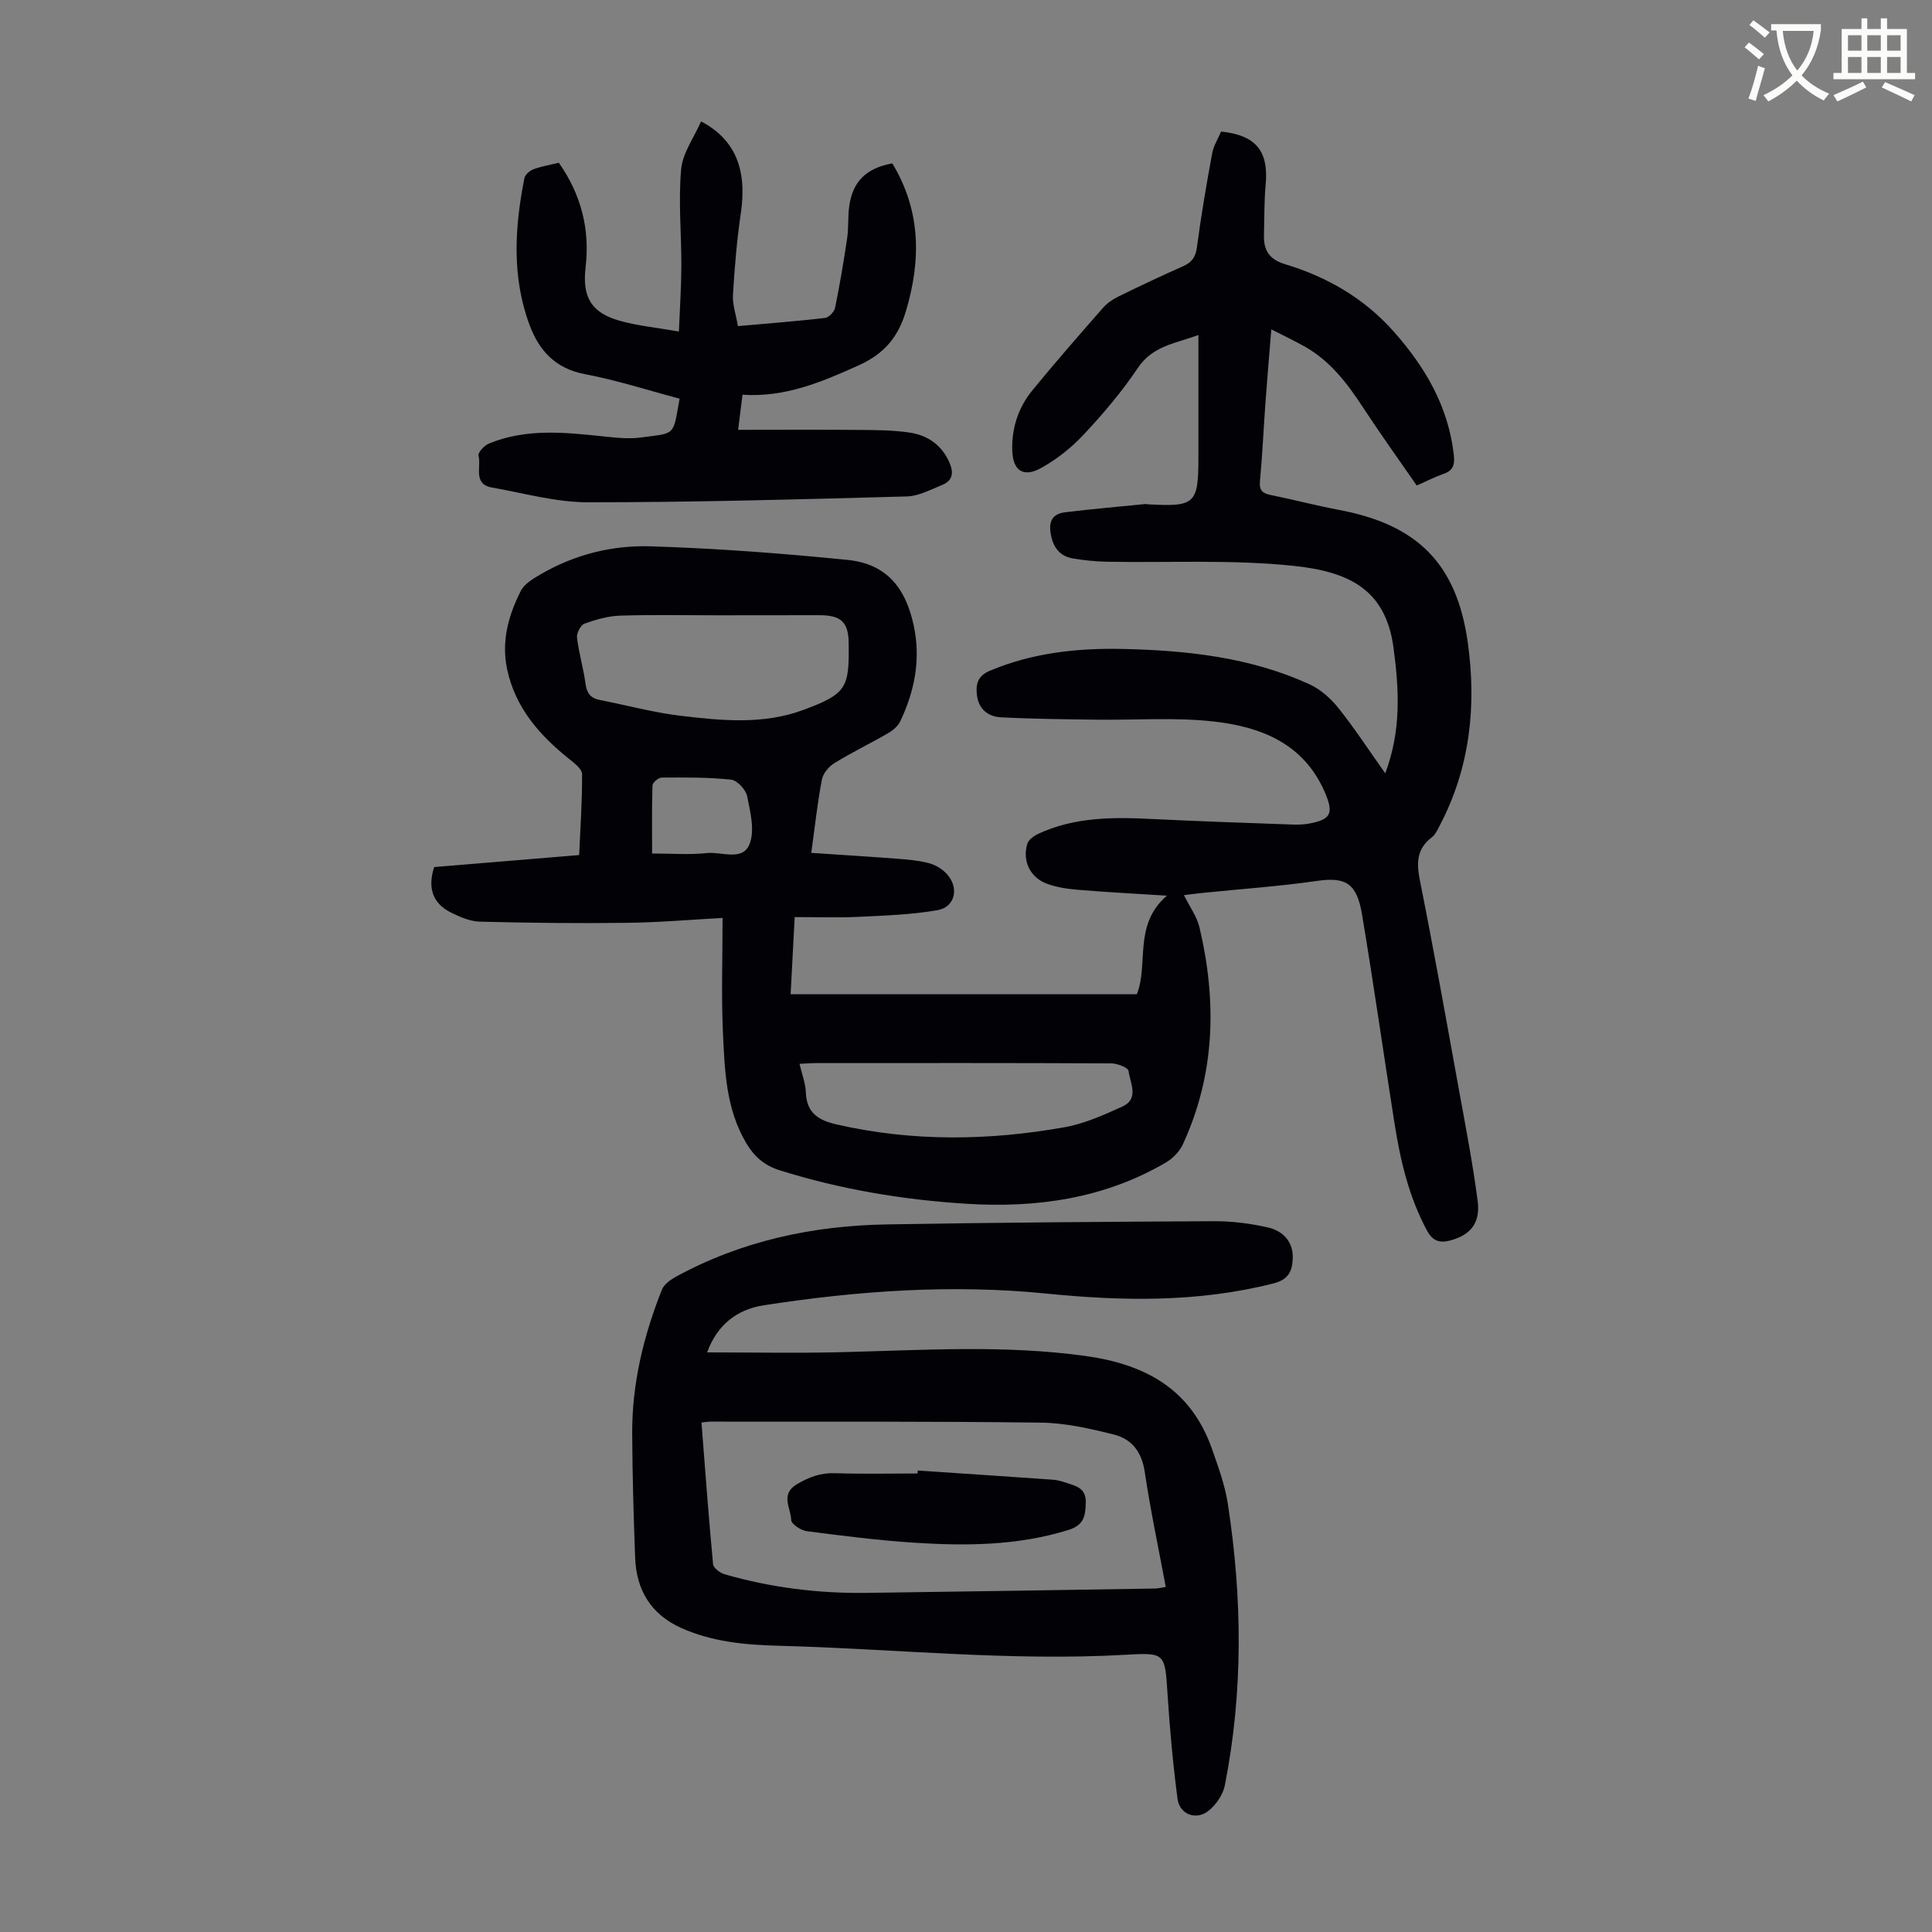 <svg enable-background="new 0 0 400 400" viewBox="0 0 400 400" xmlns="http://www.w3.org/2000/svg"><rect x="0" y="0" width="400" height="400" fill="#808080" stroke="none"/><path d="m362.1 8.8c1.1.8 2.1 1.6 3.1 2.4l-1 1.1c-1.3-1.1-2.3-2-3-2.5zm1.9 4.8c.5.2.9.4 1.4.5-.6 2.3-1.3 4.5-1.9 6.8l-1.5-.5c.8-2.1 1.4-4.3 2-6.8zm-1-9.4c1.3.9 2.4 1.8 3.4 2.5l-1 1.1c-1.4-1.2-2.4-2.1-3.2-2.6zm3.7 2.2v-1.4h10.3v1.2c-.5 3.6-1.8 6.8-4 9.4 1.5 1.6 3.4 2.8 5.7 3.8-.3.4-.7.8-1.1 1.4-2.3-1.1-4.1-2.5-5.6-4.1-1.6 1.6-3.6 3.1-5.9 4.3-.3-.5-.7-.9-1-1.3 2.4-1.1 4.4-2.5 6-4.1-1.9-2.5-3-5.6-3.3-9.3h-1.1zm8.8 0h-6.4c.3 3.3 1.3 6 3 8.2 2-2.3 3.1-5.1 3.4-8.2z" fill="#fbfcfa"/><path d="m385.3 3.8h1.3v2.2h2.8v-2.2h1.3v2.2h4.1v9.1h1.7v1.3h-16.9v-1.3h1.7v-9.1h4.1v-2.2zm.4 13.1.7 1.2c-1.8.9-3.8 1.9-6 2.9-.2-.4-.5-.8-.8-1.3 2.3-1 4.3-1.9 6.1-2.8zm-3.1-6.4h2.8v-3.2h-2.8zm0 4.6h2.8v-3.3h-2.8zm4-4.6h2.8v-3.2h-2.8zm0 4.6h2.8v-3.3h-2.8zm3.7 1.9c2.1.9 4.1 1.8 6.1 2.7l-.7 1.3c-2.2-1.1-4.2-2-6.1-2.9zm3.2-9.7h-2.8v3.2h2.8zm-2.8 7.8h2.8v-3.3h-2.8z" fill="#fbfcfa"/><g fill="#010106"><path d="m245.12 185.33c1.18 2.38 2.69 4.42 3.22 6.68 3.62 15.32 3.26 30.41-3.45 44.93-.69 1.48-2.07 2.91-3.5 3.74-12.82 7.51-26.85 9.46-41.42 8.54-13.1-.83-25.96-2.98-38.53-6.92-3.29-1.03-5.34-2.92-6.98-5.7-4.16-7.05-4.42-14.95-4.78-22.74-.35-7.68-.08-15.39-.08-23.81-6.45.35-13.09.93-19.75 1.01-10.16.13-20.33.02-30.49-.24-2.03-.05-4.14-.97-6.01-1.9-3.77-1.88-4.86-5.09-3.46-9.4 9.84-.82 19.75-1.64 30.02-2.49.25-5.71.64-11.25.6-16.79-.01-1.04-1.58-2.23-2.64-3.08-6.17-4.93-11.19-10.63-12.88-18.63-1.22-5.76.28-11.14 2.84-16.2.73-1.44 2.51-2.49 4.01-3.37 7.03-4.12 14.85-6.1 22.81-5.85 13.61.42 27.23 1.45 40.79 2.81 7.89.79 11.99 5.5 13.73 13.56 1.5 6.98.22 13.56-2.79 19.87-.48 1.01-1.54 1.89-2.55 2.47-3.68 2.13-7.52 3.98-11.13 6.21-1.15.71-2.31 2.14-2.55 3.42-.91 4.8-1.43 9.68-2.19 15.13 6.14.41 11.89.76 17.64 1.2 2.22.17 4.47.35 6.62.9 1.34.34 2.73 1.15 3.69 2.14 2.73 2.81 1.93 6.97-1.8 7.62-5.44.95-11.03 1.12-16.57 1.39-4.21.2-8.45.04-13.01.04-.29 5.46-.55 10.43-.84 15.98h71.68c2.49-6.26-.81-14.36 6.23-20.41-6.77-.43-12.61-.73-18.43-1.22-2.2-.18-4.47-.52-6.51-1.29-3.43-1.31-5.03-4.77-3.96-8.24.26-.84 1.35-1.63 2.25-2.05 7.56-3.52 15.58-3.48 23.68-3.07 9.61.48 19.22.79 28.84 1.14 1.11.04 2.25.03 3.35-.16 4.84-.83 5.36-2.19 3.43-6.62-4.38-10.02-13.18-13.43-22.84-14.54-8.06-.92-16.29-.28-24.45-.39-6.58-.09-13.17-.15-19.74-.49-2.64-.14-4.62-1.69-4.96-4.61-.26-2.26.16-3.97 2.66-5.02 8.86-3.73 18.14-4.73 27.6-4.52 13.27.3 26.38 1.72 38.61 7.32 2.3 1.05 4.42 2.96 6.01 4.96 3.33 4.17 6.25 8.66 9.66 13.47 3.36-8.92 2.87-17.41 1.7-26.09-1.65-12.15-9.43-15.7-20.8-16.88-12.73-1.33-25.68-.6-38.53-.84-2.34-.04-4.68-.3-6.99-.67-2.45-.39-3.91-1.95-4.49-4.39-.62-2.61-.33-4.8 2.83-5.18 5.51-.67 11.05-1.15 16.58-1.7.22-.02.44.04.67.06 9.66.53 10.35-.11 10.35-9.71 0-8.26 0-16.53 0-25.35-4.81 1.77-9.47 2.23-12.54 6.82-3.29 4.91-7.17 9.47-11.21 13.79-2.54 2.72-5.61 5.16-8.87 6.95-3.62 1.99-5.79.53-5.92-3.62-.15-4.59 1.23-8.91 4.15-12.47 4.74-5.8 9.69-11.45 14.63-17.09.85-.97 2.01-1.77 3.18-2.34 4.41-2.16 8.86-4.27 13.36-6.26 1.82-.8 2.63-1.85 2.91-3.93.85-6.52 1.97-13.01 3.16-19.47.29-1.59 1.24-3.06 1.85-4.5 7.23.74 9.87 4.09 9.22 10.98-.32 3.44-.25 6.92-.35 10.38-.1 3.13 1.01 5.08 4.34 6.09 8.71 2.62 16.41 7.06 22.52 13.95 6.51 7.34 11.3 15.48 12.44 25.49.25 2.17-.15 3.32-2.22 4.02-1.68.57-3.27 1.41-5.45 2.37-3.73-5.39-7.56-10.72-11.15-16.21-3.22-4.92-6.71-9.52-11.92-12.49-2.11-1.2-4.32-2.23-7.04-3.63-.43 5.35-.85 10.17-1.2 15.01-.4 5.47-.64 10.95-1.15 16.41-.18 1.93.52 2.53 2.24 2.88 4.71.95 9.36 2.18 14.08 3.07 16.23 3.05 24.41 11.07 26.71 27.48 1.83 13.08.48 25.89-5.79 37.84-.46.88-.91 1.9-1.65 2.47-3.16 2.4-3.21 5.3-2.47 8.96 2.89 14.46 5.48 28.99 8.11 43.5 1.38 7.58 2.84 15.16 3.84 22.8.61 4.65-1.52 7.09-5.62 8.2-2.3.63-3.72.1-4.87-2.05-3.78-7.01-5.53-14.6-6.75-22.36-2.26-14.36-4.3-28.75-6.7-43.09-1.08-6.46-3.38-7.79-9.37-6.92-7.74 1.12-15.57 1.65-23.36 2.45-1.68.16-3.33.39-4.14.49zm-96.57-57.94c-6.71 0-13.43-.14-20.13.07-2.49.08-5.03.8-7.39 1.65-.8.29-1.68 1.96-1.57 2.88.38 3.21 1.33 6.34 1.76 9.54.26 1.96 1.03 3.02 2.97 3.4 5.59 1.08 11.11 2.6 16.75 3.27 8.43 1 17.02 1.85 25.22-1.16 9.24-3.39 9.68-4.65 9.55-14-.06-4.34-1.72-5.66-6.02-5.67-7.05.02-14.09.02-21.14.02zm16.98 92.86c.52 2.23 1.25 4.05 1.31 5.9.14 4.28 2.62 5.8 6.4 6.66 15.72 3.59 31.48 3.37 47.22.56 4.09-.73 8.06-2.53 11.89-4.26 3.58-1.61 1.63-4.89 1.3-7.39-.09-.69-2.32-1.55-3.57-1.56-20.34-.1-40.67-.07-61.01-.06-1.08 0-2.16.09-3.54.15zm-30.52-43.54c4.03 0 7.72.3 11.33-.09 3.06-.33 7.44 1.77 8.86-1.89 1.1-2.83.15-6.64-.51-9.88-.28-1.37-2.07-3.3-3.34-3.43-4.75-.51-9.57-.46-14.36-.43-.66 0-1.88 1.03-1.9 1.62-.15 4.66-.08 9.33-.08 14.1z"/><path d="m146.4 280c9.41 0 18.45.18 27.49-.04 16.98-.4 33.92-1.58 50.91.79 12.46 1.74 21.8 6.93 26.13 19.24 1.29 3.68 2.66 7.42 3.26 11.24 3.02 19.48 3.23 38.99-.6 58.41-.39 1.95-1.86 4.09-3.45 5.32-2.56 1.98-5.92.66-6.34-2.51-.95-7.19-1.6-14.43-2.07-21.67-.55-8.49-.43-8.66-8.65-8.18-24.08 1.38-48.04-1.25-72.05-1.87-6.88-.18-13.62-.83-19.97-3.67-6.26-2.8-9.31-7.83-9.56-14.53-.32-8.61-.57-17.22-.61-25.83-.04-10.3 2.37-20.16 6.15-29.68.43-1.08 1.69-2.01 2.79-2.62 13.64-7.49 28.42-10.64 43.82-10.9 22.59-.39 45.19-.55 67.79-.66 3.65-.02 7.38.47 10.95 1.26 3.59.79 5.39 3.33 5.26 6.44-.11 2.61-.84 4.38-4 5.18-15.56 3.95-31.23 3.68-47.01 2.1-19.61-1.97-39.1-.57-58.5 2.42-5.67.87-9.7 4.16-11.74 9.76zm-1.17 14.51c.78 9.96 1.49 19.66 2.4 29.33.07.78 1.41 1.8 2.35 2.08 9.62 2.79 19.47 4 29.47 3.87 19.9-.26 39.79-.59 59.69-.9.64-.01 1.27-.18 2.22-.33-1.51-8.08-3.18-15.93-4.36-23.86-.61-4.1-2.69-6.77-6.37-7.69-4.95-1.24-10.07-2.41-15.13-2.47-22.81-.29-45.63-.18-68.45-.21-.43 0-.87.08-1.82.18z"/><path d="m140.7 82.54c-6.52-1.73-13.01-3.83-19.66-5.09-6.08-1.15-9.45-4.92-11.39-10.14-3.72-9.96-3.1-20.21-1.08-30.42.15-.73 1.11-1.57 1.89-1.85 1.65-.61 3.42-.9 5.24-1.34 4.63 6.6 6.46 13.75 5.54 21.64-.72 6.19 1.17 9.4 7.06 11.07 3.71 1.05 7.61 1.41 12.26 2.23.2-4.94.49-9.23.51-13.53.02-6.69-.64-13.41-.05-20.04.3-3.39 2.67-6.59 4.13-9.93 7.16 3.75 9.54 10.07 8.24 18.92-.83 5.63-1.3 11.31-1.64 16.99-.12 2.03.63 4.11 1.03 6.47 6.26-.56 12.15-1.01 18.02-1.69.79-.09 1.92-1.26 2.09-2.09.98-4.79 1.8-9.63 2.51-14.47.32-2.2.12-4.48.44-6.69.73-5.05 3.55-7.78 8.9-8.75 5.9 9.72 6 19.95 2.82 30.59-1.59 5.33-4.44 8.81-9.8 11.23-7.71 3.48-15.3 6.67-24.03 6.07-.31 2.5-.56 4.47-.91 7.27 8.52 0 16.73-.05 24.94.02 3.57.03 7.17.03 10.68.57 3.55.55 6.41 2.47 8.02 5.94 1.01 2.16.96 3.94-1.45 4.91-2.36.95-4.81 2.28-7.24 2.35-22.02.6-44.04 1.22-66.07 1.21-6.61 0-13.23-1.89-19.83-3.05-4.02-.71-2.18-4.31-2.8-6.61-.17-.62 1.21-2.11 2.17-2.5 7.64-3.14 15.56-2.34 23.49-1.5 2.66.28 5.41.6 8.03.24 7.16-.98 6.54-.13 7.94-8.03z"/><path d="m190.01 304.46c9.34.63 18.68 1.24 28.02 1.9.99.07 1.98.38 2.92.7 1.98.66 3.93 1.08 3.85 4.09-.07 2.88-.47 4.65-3.65 5.63-10.46 3.24-21.14 3.31-31.86 2.62-7.45-.48-14.88-1.43-22.29-2.39-1.2-.16-3.18-1.49-3.19-2.31-.05-2.46-2.38-5.34 1.25-7.45 2.5-1.46 4.87-2.34 7.81-2.24 5.69.19 11.4.06 17.1.06.01-.21.03-.41.04-.61z"/></g></svg>